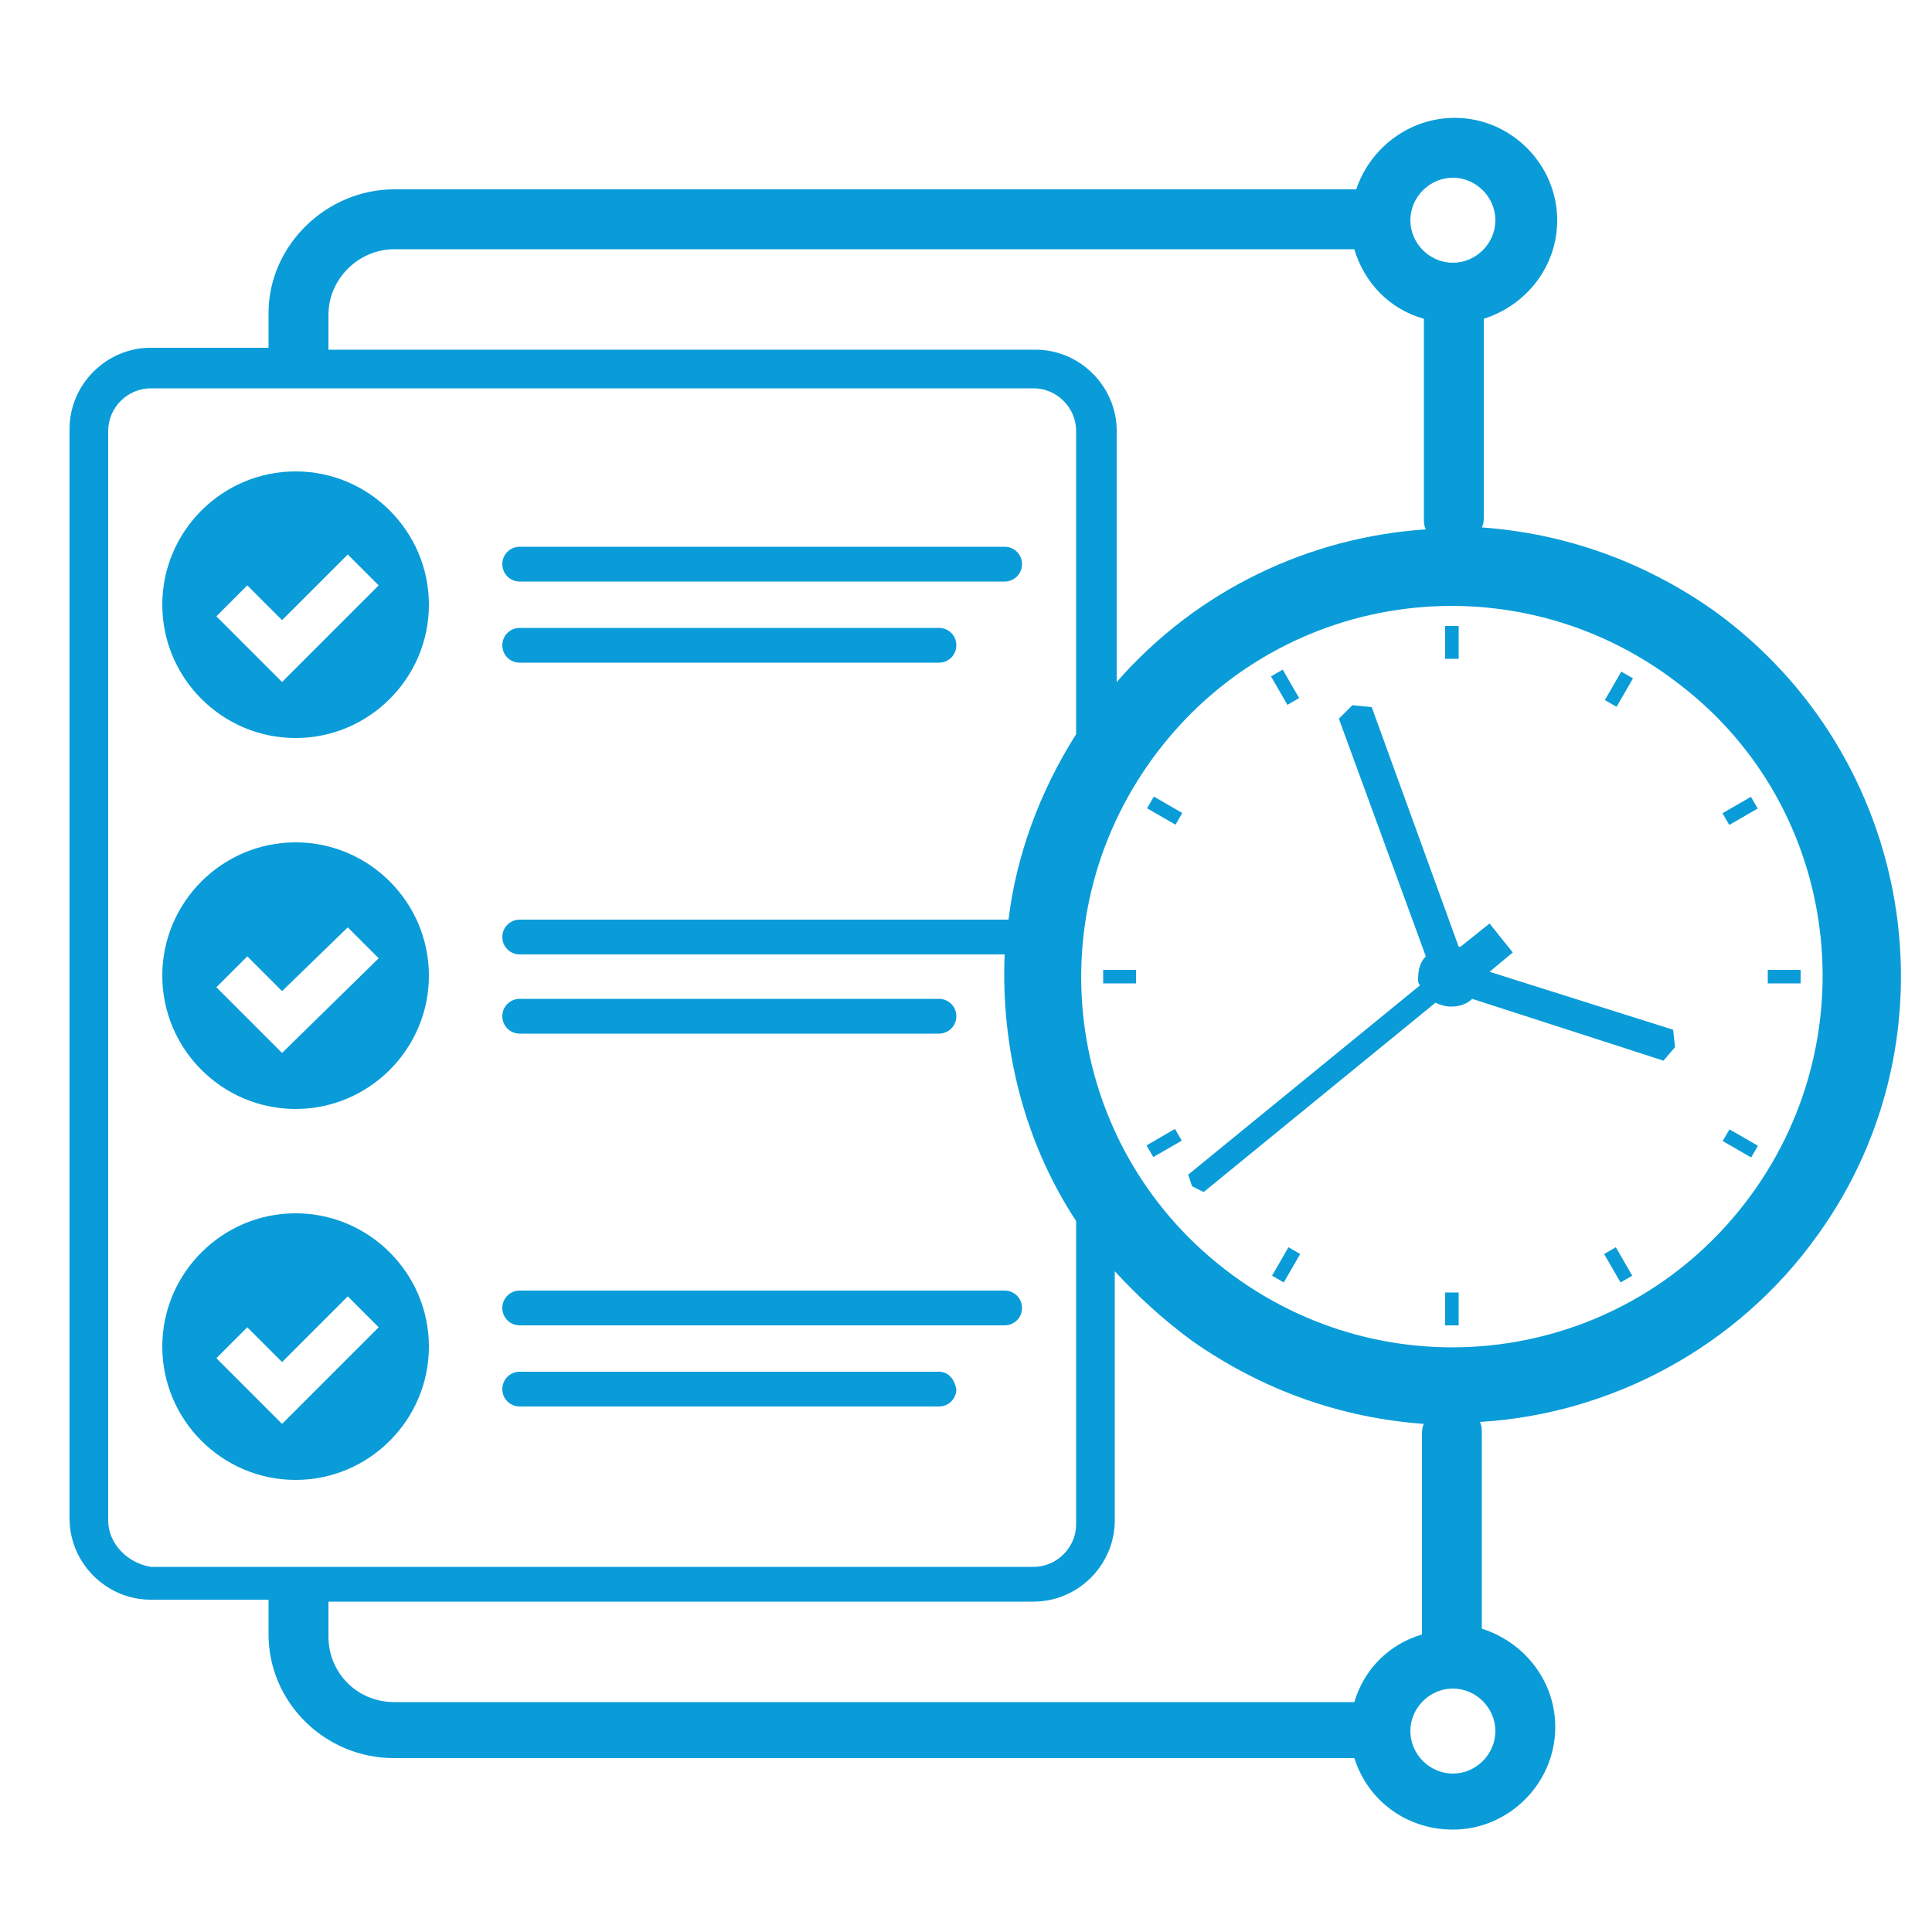 <?xml version="1.0" encoding="utf-8"?>
<!-- Generator: Adobe Illustrator 24.2.1, SVG Export Plug-In . SVG Version: 6.00 Build 0)  -->
<svg version="1.1" id="Capa_1" xmlns="http://www.w3.org/2000/svg" xmlns:xlink="http://www.w3.org/1999/xlink" x="0px" y="0px"
	 viewBox="0 0 100 100" style="enable-background:new 0 0 100 100;" xml:space="preserve">
<style type="text/css">
	.st0{fill:#0A9CD8;}
</style>
<g>
	<path class="st0" d="M88.7,31.6c-3.7-2.6-7.8-4-12-4.3c0.1-0.2,0.1-0.4,0.1-0.6V16.5c2.2-0.7,3.8-2.7,3.8-5.1
		c0-2.9-2.4-5.3-5.3-5.3c-2.4,0-4.4,1.6-5.1,3.7H20.4c-3.5,0-6.5,2.9-6.5,6.4l0,1.8H7.8c-2.3,0-4.2,1.9-4.2,4.2v56.4
		c0,2.3,1.9,4.2,4.2,4.2h6.1l0,1.8c0,3.5,2.9,6.4,6.5,6.4h49.7c0.7,2.2,2.7,3.7,5.1,3.7c2.9,0,5.3-2.4,5.3-5.3
		c0-2.4-1.6-4.4-3.8-5.1V74.2c0-0.2,0-0.4-0.1-0.6c6.7-0.4,13.3-3.8,17.5-9.7C101.5,53.6,99.1,39.1,88.7,31.6z M90.3,62.3
		c-6.5,8.4-18.5,9.9-26.9,3.4c-8.4-6.5-9.9-18.5-3.4-26.9c6.5-8.4,18.5-9.9,26.9-3.4C95.3,41.8,96.8,53.9,90.3,62.3z M75.2,9.2
		c1.2,0,2.2,1,2.2,2.2c0,1.2-1,2.2-2.2,2.2c-1.2,0-2.2-1-2.2-2.2C73,10.2,74,9.2,75.2,9.2z M17,16.3c0-1.9,1.6-3.4,3.4-3.4h49.7
		c0.5,1.7,1.8,3.1,3.6,3.6v10.3c0,0.2,0,0.4,0.1,0.6c-6,0.4-11.8,3.1-16,7.9V22.3c0-2.3-1.9-4.2-4.2-4.2H17L17,16.3z M5.6,78.7V22.3
		c0-1.2,1-2.2,2.2-2.2h45.7c1.2,0,2.2,1,2.2,2.2V38c-1.9,3-3.1,6.3-3.5,9.6c0,0-0.1,0-0.1,0H26.9c-0.5,0-0.9,0.4-0.9,0.9
		c0,0.5,0.4,0.9,0.9,0.9H52c-0.2,4.8,1,9.7,3.7,13.8v15.7c0,1.2-1,2.2-2.2,2.2H7.8C6.6,80.9,5.6,79.9,5.6,78.7z M70.1,88.1H20.4
		c-1.9,0-3.4-1.5-3.4-3.4l0-1.8h36.5c2.3,0,4.2-1.9,4.2-4.2V65.8c1.2,1.3,2.5,2.5,4,3.6c3.7,2.6,7.8,4,12,4.3
		c-0.1,0.2-0.1,0.4-0.1,0.6v10.3C71.9,85.1,70.6,86.4,70.1,88.1z M75.2,91.8c-1.2,0-2.2-1-2.2-2.2c0-1.2,1-2.2,2.2-2.2
		c1.2,0,2.2,1,2.2,2.2C77.4,90.8,76.4,91.8,75.2,91.8z"/>
	<rect x="74.8" y="32.4" class="st0" width="0.7" height="1.7"/>
	<rect x="74.8" y="66.9" class="st0" width="0.7" height="1.7"/>
	<rect x="66.2" y="34.7" transform="matrix(0.866 -0.5 0.5 0.866 -8.892 38.06)" class="st0" width="0.7" height="1.7"/>
	<rect x="83.4" y="64.6" transform="matrix(0.866 -0.5 0.5 0.866 -21.495 50.664)" class="st0" width="0.7" height="1.7"/>
	<rect x="59.9" y="41.1" transform="matrix(0.5 -0.866 0.866 0.5 -6.17 73.16)" class="st0" width="0.7" height="1.7"/>
	<rect x="89.7" y="58.3" transform="matrix(0.5 -0.866 0.866 0.5 -6.17 107.591)" class="st0" width="0.7" height="1.7"/>
	<rect x="57.1" y="50.2" class="st0" width="1.7" height="0.7"/>
	<rect x="91.5" y="50.2" class="st0" width="1.7" height="0.7"/>
	<rect x="59.4" y="58.8" transform="matrix(0.866 -0.5 0.5 0.866 -21.496 38.063)" class="st0" width="1.7" height="0.7"/>
	<rect x="89.2" y="41.6" transform="matrix(0.866 -0.5 0.5 0.866 -8.891 50.667)" class="st0" width="1.7" height="0.7"/>
	<rect x="65.7" y="65.1" transform="matrix(0.5 -0.866 0.866 0.5 -23.386 90.376)" class="st0" width="1.7" height="0.7"/>
	<rect x="82.9" y="35.3" transform="matrix(0.5 -0.866 0.866 0.5 11.047 90.376)" class="st0" width="1.7" height="0.7"/>
	<path class="st0" d="M77.1,50.3l1.2-1l-1.2-1.5l-1.5,1.2c0,0,0,0-0.1,0L71,36.6L70,36.5l-0.7,0.7l4.5,12.3
		c-0.3,0.3-0.4,0.7-0.4,1.2c0,0.1,0,0.2,0.1,0.3l-12,9.8l0.2,0.6l0.6,0.3l12-9.8c0.2,0.1,0.5,0.2,0.8,0.2c0.4,0,0.8-0.1,1.1-0.4
		l9.9,3.2l0.6-0.7l-0.1-0.9L77.1,50.3z"/>
	<path class="st0" d="M15.3,24.4c-3.8,0-6.9,3.1-6.9,6.9s3.1,6.9,6.9,6.9s6.9-3.1,6.9-6.9S19.1,24.4,15.3,24.4z M14.6,35.3l-3.4-3.4
		l1.6-1.6l1.8,1.8l3.4-3.4l1.6,1.6L14.6,35.3z"/>
	<path class="st0" d="M15.3,43.6c-3.8,0-6.9,3.1-6.9,6.9c0,3.8,3.1,6.9,6.9,6.9s6.9-3.1,6.9-6.9C22.2,46.7,19.1,43.6,15.3,43.6z
		 M14.6,54.5l-3.4-3.4l1.6-1.6l1.8,1.8L18,48l1.6,1.6L14.6,54.5z"/>
	<path class="st0" d="M15.3,62.8c-3.8,0-6.9,3.1-6.9,6.9c0,3.8,3.1,6.9,6.9,6.9s6.9-3.1,6.9-6.9C22.2,65.9,19.1,62.8,15.3,62.8z
		 M14.6,73.7l-3.4-3.4l1.6-1.6l1.8,1.8l3.4-3.4l1.6,1.6L14.6,73.7z"/>
	<path class="st0" d="M26.9,30.1H52c0.5,0,0.9-0.4,0.9-0.9c0-0.5-0.4-0.9-0.9-0.9H26.9c-0.5,0-0.9,0.4-0.9,0.9
		C26,29.7,26.4,30.1,26.9,30.1z"/>
	<path class="st0" d="M26.9,34.3h21.7c0.5,0,0.9-0.4,0.9-0.9c0-0.5-0.4-0.9-0.9-0.9H26.9c-0.5,0-0.9,0.4-0.9,0.9
		C26,33.9,26.4,34.3,26.9,34.3z"/>
	<path class="st0" d="M26.9,53.5h21.7c0.5,0,0.9-0.4,0.9-0.9c0-0.5-0.4-0.9-0.9-0.9H26.9c-0.5,0-0.9,0.4-0.9,0.9
		C26,53.1,26.4,53.5,26.9,53.5z"/>
	<path class="st0" d="M52,66.8H26.9c-0.5,0-0.9,0.4-0.9,0.9c0,0.5,0.4,0.9,0.9,0.9H52c0.5,0,0.9-0.4,0.9-0.9
		C52.9,67.2,52.5,66.8,52,66.8z"/>
	<path class="st0" d="M48.6,71H26.9c-0.5,0-0.9,0.4-0.9,0.9c0,0.5,0.4,0.9,0.9,0.9h21.7c0.5,0,0.9-0.4,0.9-0.9
		C49.4,71.4,49.1,71,48.6,71z"/>
</g>
</svg>
